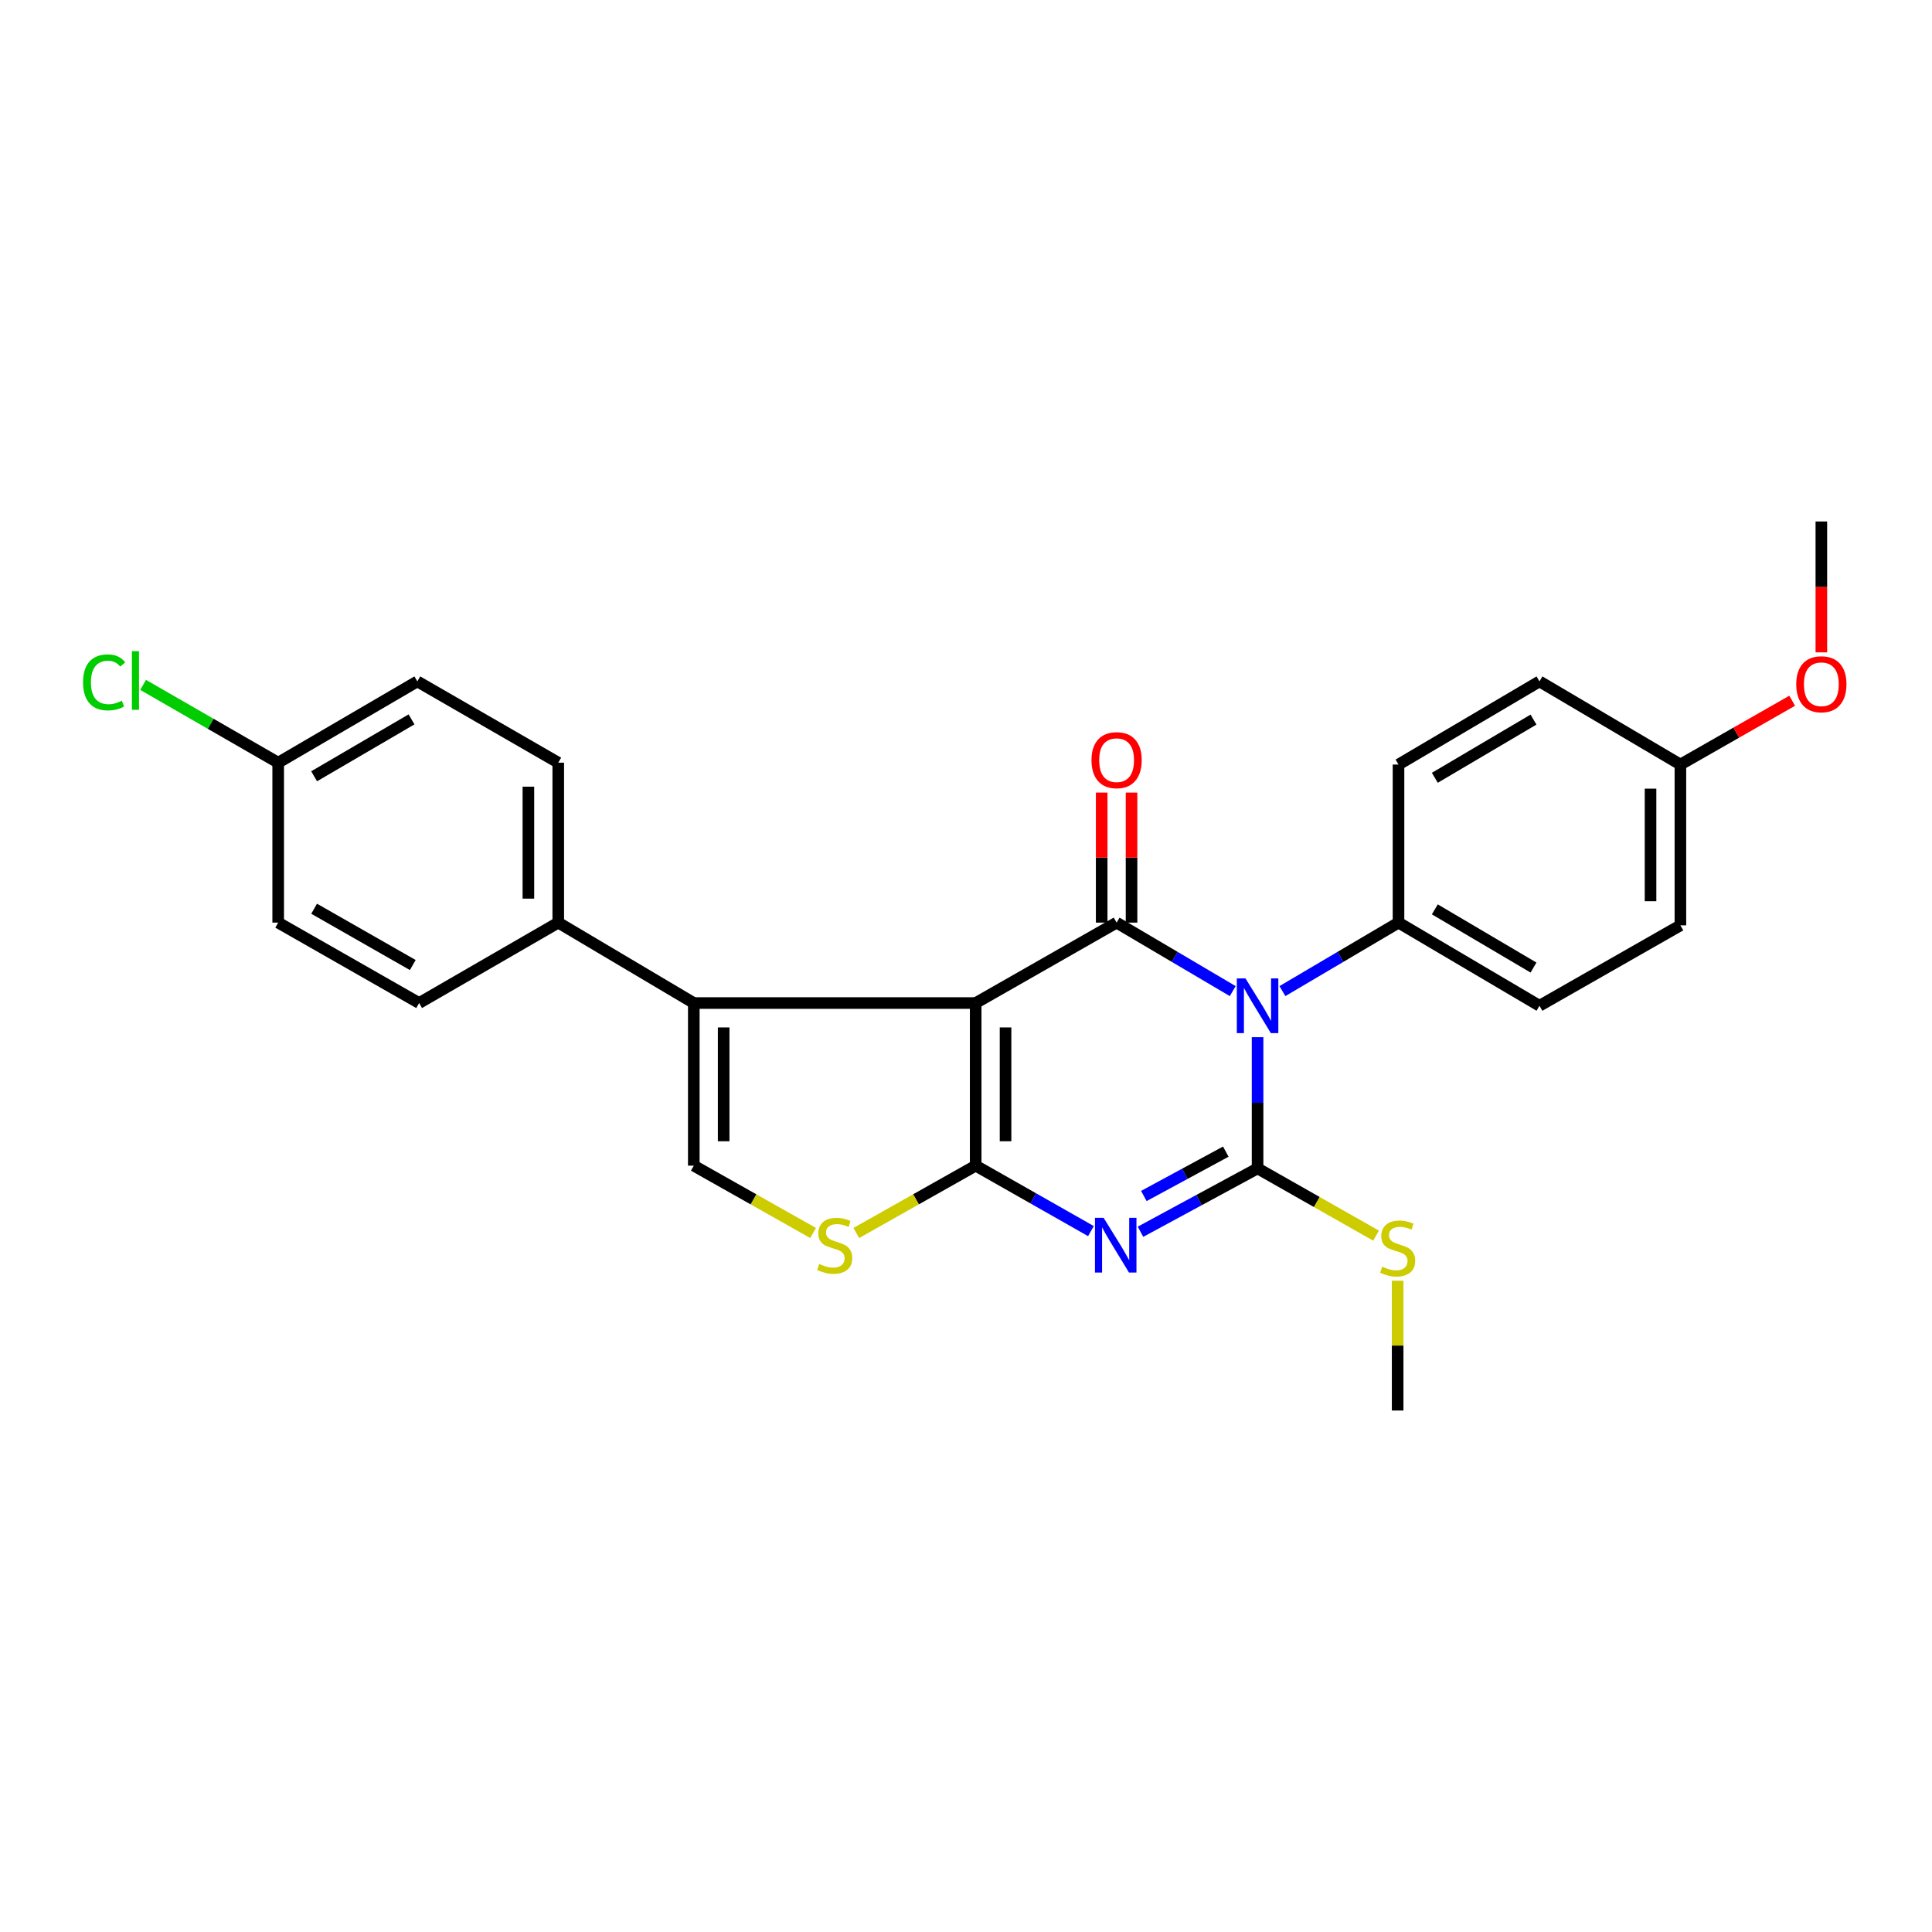 <?xml version='1.0' encoding='iso-8859-1'?>
<svg version='1.1' baseProfile='full'
              xmlns='http://www.w3.org/2000/svg'
                      xmlns:rdkit='http://www.rdkit.org/xml'
                      xmlns:xlink='http://www.w3.org/1999/xlink'
                  xml:space='preserve'
width='1000px' height='1000px' viewBox='0 0 1000 1000'>
<!-- END OF HEADER -->
<rect style='opacity:1.0;fill:#FFFFFF;stroke:none' width='1000' height='1000' x='0' y='0'> </rect>
<path class='bond-1' d='M 505.009,519.168 L 505.009,603.339' style='fill:none;fill-rule:evenodd;stroke:#000000;stroke-width:6px;stroke-linecap:butt;stroke-linejoin:miter;stroke-opacity:1' />
<path class='bond-1' d='M 520.468,531.794 L 520.468,590.713' style='fill:none;fill-rule:evenodd;stroke:#000000;stroke-width:6px;stroke-linecap:butt;stroke-linejoin:miter;stroke-opacity:1' />
<path class='bond-4' d='M 505.009,519.168 L 577.955,477.543' style='fill:none;fill-rule:evenodd;stroke:#000000;stroke-width:6px;stroke-linecap:butt;stroke-linejoin:miter;stroke-opacity:1' />
<path class='bond-5' d='M 505.009,519.168 L 359.109,519.168' style='fill:none;fill-rule:evenodd;stroke:#000000;stroke-width:6px;stroke-linecap:butt;stroke-linejoin:miter;stroke-opacity:1' />
<path class='bond-0' d='M 638.061,512.993 L 608.008,495.268' style='fill:none;fill-rule:evenodd;stroke:#0000FF;stroke-width:6px;stroke-linecap:butt;stroke-linejoin:miter;stroke-opacity:1' />
<path class='bond-0' d='M 608.008,495.268 L 577.955,477.543' style='fill:none;fill-rule:evenodd;stroke:#000000;stroke-width:6px;stroke-linecap:butt;stroke-linejoin:miter;stroke-opacity:1' />
<path class='bond-3' d='M 650.918,536.841 L 650.918,570.798' style='fill:none;fill-rule:evenodd;stroke:#0000FF;stroke-width:6px;stroke-linecap:butt;stroke-linejoin:miter;stroke-opacity:1' />
<path class='bond-3' d='M 650.918,570.798 L 650.918,604.756' style='fill:none;fill-rule:evenodd;stroke:#000000;stroke-width:6px;stroke-linecap:butt;stroke-linejoin:miter;stroke-opacity:1' />
<path class='bond-8' d='M 663.776,512.992 L 693.82,495.267' style='fill:none;fill-rule:evenodd;stroke:#0000FF;stroke-width:6px;stroke-linecap:butt;stroke-linejoin:miter;stroke-opacity:1' />
<path class='bond-8' d='M 693.82,495.267 L 723.864,477.543' style='fill:none;fill-rule:evenodd;stroke:#000000;stroke-width:6px;stroke-linecap:butt;stroke-linejoin:miter;stroke-opacity:1' />
<path class='bond-2' d='M 505.009,603.339 L 534.839,620.278' style='fill:none;fill-rule:evenodd;stroke:#000000;stroke-width:6px;stroke-linecap:butt;stroke-linejoin:miter;stroke-opacity:1' />
<path class='bond-2' d='M 534.839,620.278 L 564.668,637.218' style='fill:none;fill-rule:evenodd;stroke:#0000FF;stroke-width:6px;stroke-linecap:butt;stroke-linejoin:miter;stroke-opacity:1' />
<path class='bond-6' d='M 505.009,603.339 L 474.111,620.768' style='fill:none;fill-rule:evenodd;stroke:#000000;stroke-width:6px;stroke-linecap:butt;stroke-linejoin:miter;stroke-opacity:1' />
<path class='bond-6' d='M 474.111,620.768 L 443.212,638.197' style='fill:none;fill-rule:evenodd;stroke:#CCCC00;stroke-width:6px;stroke-linecap:butt;stroke-linejoin:miter;stroke-opacity:1' />
<path class='bond-27' d='M 590.319,637.557 L 620.619,621.157' style='fill:none;fill-rule:evenodd;stroke:#0000FF;stroke-width:6px;stroke-linecap:butt;stroke-linejoin:miter;stroke-opacity:1' />
<path class='bond-27' d='M 620.619,621.157 L 650.918,604.756' style='fill:none;fill-rule:evenodd;stroke:#000000;stroke-width:6px;stroke-linecap:butt;stroke-linejoin:miter;stroke-opacity:1' />
<path class='bond-27' d='M 592.05,619.043 L 613.26,607.562' style='fill:none;fill-rule:evenodd;stroke:#0000FF;stroke-width:6px;stroke-linecap:butt;stroke-linejoin:miter;stroke-opacity:1' />
<path class='bond-27' d='M 613.26,607.562 L 634.47,596.081' style='fill:none;fill-rule:evenodd;stroke:#000000;stroke-width:6px;stroke-linecap:butt;stroke-linejoin:miter;stroke-opacity:1' />
<path class='bond-11' d='M 650.918,604.756 L 681.586,622.164' style='fill:none;fill-rule:evenodd;stroke:#000000;stroke-width:6px;stroke-linecap:butt;stroke-linejoin:miter;stroke-opacity:1' />
<path class='bond-11' d='M 681.586,622.164 L 712.254,639.572' style='fill:none;fill-rule:evenodd;stroke:#CCCC00;stroke-width:6px;stroke-linecap:butt;stroke-linejoin:miter;stroke-opacity:1' />
<path class='bond-10' d='M 585.684,477.543 L 585.684,443.894' style='fill:none;fill-rule:evenodd;stroke:#000000;stroke-width:6px;stroke-linecap:butt;stroke-linejoin:miter;stroke-opacity:1' />
<path class='bond-10' d='M 585.684,443.894 L 585.684,410.245' style='fill:none;fill-rule:evenodd;stroke:#FF0000;stroke-width:6px;stroke-linecap:butt;stroke-linejoin:miter;stroke-opacity:1' />
<path class='bond-10' d='M 570.226,477.543 L 570.226,443.894' style='fill:none;fill-rule:evenodd;stroke:#000000;stroke-width:6px;stroke-linecap:butt;stroke-linejoin:miter;stroke-opacity:1' />
<path class='bond-10' d='M 570.226,443.894 L 570.226,410.245' style='fill:none;fill-rule:evenodd;stroke:#FF0000;stroke-width:6px;stroke-linecap:butt;stroke-linejoin:miter;stroke-opacity:1' />
<path class='bond-7' d='M 359.109,519.168 L 359.109,603.339' style='fill:none;fill-rule:evenodd;stroke:#000000;stroke-width:6px;stroke-linecap:butt;stroke-linejoin:miter;stroke-opacity:1' />
<path class='bond-7' d='M 374.567,531.794 L 374.567,590.713' style='fill:none;fill-rule:evenodd;stroke:#000000;stroke-width:6px;stroke-linecap:butt;stroke-linejoin:miter;stroke-opacity:1' />
<path class='bond-9' d='M 359.109,519.168 L 288.954,477.543' style='fill:none;fill-rule:evenodd;stroke:#000000;stroke-width:6px;stroke-linecap:butt;stroke-linejoin:miter;stroke-opacity:1' />
<path class='bond-26' d='M 420.864,638.194 L 389.986,620.766' style='fill:none;fill-rule:evenodd;stroke:#CCCC00;stroke-width:6px;stroke-linecap:butt;stroke-linejoin:miter;stroke-opacity:1' />
<path class='bond-26' d='M 389.986,620.766 L 359.109,603.339' style='fill:none;fill-rule:evenodd;stroke:#000000;stroke-width:6px;stroke-linecap:butt;stroke-linejoin:miter;stroke-opacity:1' />
<path class='bond-12' d='M 723.864,477.543 L 796.828,520.577' style='fill:none;fill-rule:evenodd;stroke:#000000;stroke-width:6px;stroke-linecap:butt;stroke-linejoin:miter;stroke-opacity:1' />
<path class='bond-12' d='M 742.662,470.683 L 793.736,500.807' style='fill:none;fill-rule:evenodd;stroke:#000000;stroke-width:6px;stroke-linecap:butt;stroke-linejoin:miter;stroke-opacity:1' />
<path class='bond-13' d='M 723.864,477.543 L 723.864,395.725' style='fill:none;fill-rule:evenodd;stroke:#000000;stroke-width:6px;stroke-linecap:butt;stroke-linejoin:miter;stroke-opacity:1' />
<path class='bond-14' d='M 288.954,477.543 L 288.954,394.763' style='fill:none;fill-rule:evenodd;stroke:#000000;stroke-width:6px;stroke-linecap:butt;stroke-linejoin:miter;stroke-opacity:1' />
<path class='bond-14' d='M 273.496,465.126 L 273.496,407.18' style='fill:none;fill-rule:evenodd;stroke:#000000;stroke-width:6px;stroke-linecap:butt;stroke-linejoin:miter;stroke-opacity:1' />
<path class='bond-15' d='M 288.954,477.543 L 216.936,519.168' style='fill:none;fill-rule:evenodd;stroke:#000000;stroke-width:6px;stroke-linecap:butt;stroke-linejoin:miter;stroke-opacity:1' />
<path class='bond-24' d='M 723.418,662.894 L 723.418,696.491' style='fill:none;fill-rule:evenodd;stroke:#CCCC00;stroke-width:6px;stroke-linecap:butt;stroke-linejoin:miter;stroke-opacity:1' />
<path class='bond-24' d='M 723.418,696.491 L 723.418,730.088' style='fill:none;fill-rule:evenodd;stroke:#000000;stroke-width:6px;stroke-linecap:butt;stroke-linejoin:miter;stroke-opacity:1' />
<path class='bond-20' d='M 796.828,520.577 L 869.773,478.96' style='fill:none;fill-rule:evenodd;stroke:#000000;stroke-width:6px;stroke-linecap:butt;stroke-linejoin:miter;stroke-opacity:1' />
<path class='bond-21' d='M 723.864,395.725 L 796.828,352.691' style='fill:none;fill-rule:evenodd;stroke:#000000;stroke-width:6px;stroke-linecap:butt;stroke-linejoin:miter;stroke-opacity:1' />
<path class='bond-21' d='M 742.662,402.585 L 793.736,372.461' style='fill:none;fill-rule:evenodd;stroke:#000000;stroke-width:6px;stroke-linecap:butt;stroke-linejoin:miter;stroke-opacity:1' />
<path class='bond-19' d='M 288.954,394.763 L 216.008,352.691' style='fill:none;fill-rule:evenodd;stroke:#000000;stroke-width:6px;stroke-linecap:butt;stroke-linejoin:miter;stroke-opacity:1' />
<path class='bond-18' d='M 216.936,519.168 L 143.99,477.543' style='fill:none;fill-rule:evenodd;stroke:#000000;stroke-width:6px;stroke-linecap:butt;stroke-linejoin:miter;stroke-opacity:1' />
<path class='bond-18' d='M 213.655,499.498 L 162.593,470.36' style='fill:none;fill-rule:evenodd;stroke:#000000;stroke-width:6px;stroke-linecap:butt;stroke-linejoin:miter;stroke-opacity:1' />
<path class='bond-16' d='M 143.99,394.763 L 143.99,477.543' style='fill:none;fill-rule:evenodd;stroke:#000000;stroke-width:6px;stroke-linecap:butt;stroke-linejoin:miter;stroke-opacity:1' />
<path class='bond-22' d='M 143.99,394.763 L 109.034,374.631' style='fill:none;fill-rule:evenodd;stroke:#000000;stroke-width:6px;stroke-linecap:butt;stroke-linejoin:miter;stroke-opacity:1' />
<path class='bond-22' d='M 109.034,374.631 L 74.079,354.498' style='fill:none;fill-rule:evenodd;stroke:#00CC00;stroke-width:6px;stroke-linecap:butt;stroke-linejoin:miter;stroke-opacity:1' />
<path class='bond-28' d='M 143.99,394.763 L 216.008,352.691' style='fill:none;fill-rule:evenodd;stroke:#000000;stroke-width:6px;stroke-linecap:butt;stroke-linejoin:miter;stroke-opacity:1' />
<path class='bond-28' d='M 162.59,401.8 L 213.003,372.35' style='fill:none;fill-rule:evenodd;stroke:#000000;stroke-width:6px;stroke-linecap:butt;stroke-linejoin:miter;stroke-opacity:1' />
<path class='bond-17' d='M 869.773,395.725 L 796.828,352.691' style='fill:none;fill-rule:evenodd;stroke:#000000;stroke-width:6px;stroke-linecap:butt;stroke-linejoin:miter;stroke-opacity:1' />
<path class='bond-23' d='M 869.773,395.725 L 898.701,379.213' style='fill:none;fill-rule:evenodd;stroke:#000000;stroke-width:6px;stroke-linecap:butt;stroke-linejoin:miter;stroke-opacity:1' />
<path class='bond-23' d='M 898.701,379.213 L 927.628,362.702' style='fill:none;fill-rule:evenodd;stroke:#FF0000;stroke-width:6px;stroke-linecap:butt;stroke-linejoin:miter;stroke-opacity:1' />
<path class='bond-29' d='M 869.773,395.725 L 869.773,478.96' style='fill:none;fill-rule:evenodd;stroke:#000000;stroke-width:6px;stroke-linecap:butt;stroke-linejoin:miter;stroke-opacity:1' />
<path class='bond-29' d='M 854.315,408.21 L 854.315,466.474' style='fill:none;fill-rule:evenodd;stroke:#000000;stroke-width:6px;stroke-linecap:butt;stroke-linejoin:miter;stroke-opacity:1' />
<path class='bond-25' d='M 942.728,337.658 L 942.728,303.785' style='fill:none;fill-rule:evenodd;stroke:#FF0000;stroke-width:6px;stroke-linecap:butt;stroke-linejoin:miter;stroke-opacity:1' />
<path class='bond-25' d='M 942.728,303.785 L 942.728,269.912' style='fill:none;fill-rule:evenodd;stroke:#000000;stroke-width:6px;stroke-linecap:butt;stroke-linejoin:miter;stroke-opacity:1' />
<path  class='atom-1' d='M 644.658 506.417
L 653.938 521.417
Q 654.858 522.897, 656.338 525.577
Q 657.818 528.257, 657.898 528.417
L 657.898 506.417
L 661.658 506.417
L 661.658 534.737
L 657.778 534.737
L 647.818 518.337
Q 646.658 516.417, 645.418 514.217
Q 644.218 512.017, 643.858 511.337
L 643.858 534.737
L 640.178 534.737
L 640.178 506.417
L 644.658 506.417
' fill='#0000FF'/>
<path  class='atom-3' d='M 571.232 630.341
L 580.512 645.341
Q 581.432 646.821, 582.912 649.501
Q 584.392 652.181, 584.472 652.341
L 584.472 630.341
L 588.232 630.341
L 588.232 658.661
L 584.352 658.661
L 574.392 642.261
Q 573.232 640.341, 571.992 638.141
Q 570.792 635.941, 570.432 635.261
L 570.432 658.661
L 566.752 658.661
L 566.752 630.341
L 571.232 630.341
' fill='#0000FF'/>
<path  class='atom-7' d='M 424.038 654.221
Q 424.358 654.341, 425.678 654.901
Q 426.998 655.461, 428.438 655.821
Q 429.918 656.141, 431.358 656.141
Q 434.038 656.141, 435.598 654.861
Q 437.158 653.541, 437.158 651.261
Q 437.158 649.701, 436.358 648.741
Q 435.598 647.781, 434.398 647.261
Q 433.198 646.741, 431.198 646.141
Q 428.678 645.381, 427.158 644.661
Q 425.678 643.941, 424.598 642.421
Q 423.558 640.901, 423.558 638.341
Q 423.558 634.781, 425.958 632.581
Q 428.398 630.381, 433.198 630.381
Q 436.478 630.381, 440.198 631.941
L 439.278 635.021
Q 435.878 633.621, 433.318 633.621
Q 430.558 633.621, 429.038 634.781
Q 427.518 635.901, 427.558 637.861
Q 427.558 639.381, 428.318 640.301
Q 429.118 641.221, 430.238 641.741
Q 431.398 642.261, 433.318 642.861
Q 435.878 643.661, 437.398 644.461
Q 438.918 645.261, 439.998 646.901
Q 441.118 648.501, 441.118 651.261
Q 441.118 655.181, 438.478 657.301
Q 435.878 659.381, 431.518 659.381
Q 428.998 659.381, 427.078 658.821
Q 425.198 658.301, 422.958 657.381
L 424.038 654.221
' fill='#CCCC00'/>
<path  class='atom-11' d='M 564.955 393.461
Q 564.955 386.661, 568.315 382.861
Q 571.675 379.061, 577.955 379.061
Q 584.235 379.061, 587.595 382.861
Q 590.955 386.661, 590.955 393.461
Q 590.955 400.341, 587.555 404.261
Q 584.155 408.141, 577.955 408.141
Q 571.715 408.141, 568.315 404.261
Q 564.955 400.381, 564.955 393.461
M 577.955 404.941
Q 582.275 404.941, 584.595 402.061
Q 586.955 399.141, 586.955 393.461
Q 586.955 387.901, 584.595 385.101
Q 582.275 382.261, 577.955 382.261
Q 573.635 382.261, 571.275 385.061
Q 568.955 387.861, 568.955 393.461
Q 568.955 399.181, 571.275 402.061
Q 573.635 404.941, 577.955 404.941
' fill='#FF0000'/>
<path  class='atom-12' d='M 715.418 655.629
Q 715.738 655.749, 717.058 656.309
Q 718.378 656.869, 719.818 657.229
Q 721.298 657.549, 722.738 657.549
Q 725.418 657.549, 726.978 656.269
Q 728.538 654.949, 728.538 652.669
Q 728.538 651.109, 727.738 650.149
Q 726.978 649.189, 725.778 648.669
Q 724.578 648.149, 722.578 647.549
Q 720.058 646.789, 718.538 646.069
Q 717.058 645.349, 715.978 643.829
Q 714.938 642.309, 714.938 639.749
Q 714.938 636.189, 717.338 633.989
Q 719.778 631.789, 724.578 631.789
Q 727.858 631.789, 731.578 633.349
L 730.658 636.429
Q 727.258 635.029, 724.698 635.029
Q 721.938 635.029, 720.418 636.189
Q 718.898 637.309, 718.938 639.269
Q 718.938 640.789, 719.698 641.709
Q 720.498 642.629, 721.618 643.149
Q 722.778 643.669, 724.698 644.269
Q 727.258 645.069, 728.778 645.869
Q 730.298 646.669, 731.378 648.309
Q 732.498 649.909, 732.498 652.669
Q 732.498 656.589, 729.858 658.709
Q 727.258 660.789, 722.898 660.789
Q 720.378 660.789, 718.458 660.229
Q 716.578 659.709, 714.338 658.789
L 715.418 655.629
' fill='#CCCC00'/>
<path  class='atom-23' d='M 42.988 353.19
Q 42.988 346.15, 46.268 342.47
Q 49.588 338.75, 55.868 338.75
Q 61.708 338.75, 64.828 342.87
L 62.188 345.03
Q 59.908 342.03, 55.868 342.03
Q 51.588 342.03, 49.308 344.91
Q 47.068 347.75, 47.068 353.19
Q 47.068 358.79, 49.388 361.67
Q 51.748 364.55, 56.308 364.55
Q 59.428 364.55, 63.068 362.67
L 64.188 365.67
Q 62.708 366.63, 60.468 367.19
Q 58.228 367.75, 55.748 367.75
Q 49.588 367.75, 46.268 363.99
Q 42.988 360.23, 42.988 353.19
' fill='#00CC00'/>
<path  class='atom-23' d='M 68.268 337.03
L 71.948 337.03
L 71.948 367.39
L 68.268 367.39
L 68.268 337.03
' fill='#00CC00'/>
<path  class='atom-24' d='M 929.728 354.162
Q 929.728 347.362, 933.088 343.562
Q 936.448 339.762, 942.728 339.762
Q 949.008 339.762, 952.368 343.562
Q 955.728 347.362, 955.728 354.162
Q 955.728 361.042, 952.328 364.962
Q 948.928 368.842, 942.728 368.842
Q 936.488 368.842, 933.088 364.962
Q 929.728 361.082, 929.728 354.162
M 942.728 365.642
Q 947.048 365.642, 949.368 362.762
Q 951.728 359.842, 951.728 354.162
Q 951.728 348.602, 949.368 345.802
Q 947.048 342.962, 942.728 342.962
Q 938.408 342.962, 936.048 345.762
Q 933.728 348.562, 933.728 354.162
Q 933.728 359.882, 936.048 362.762
Q 938.408 365.642, 942.728 365.642
' fill='#FF0000'/>
</svg>

